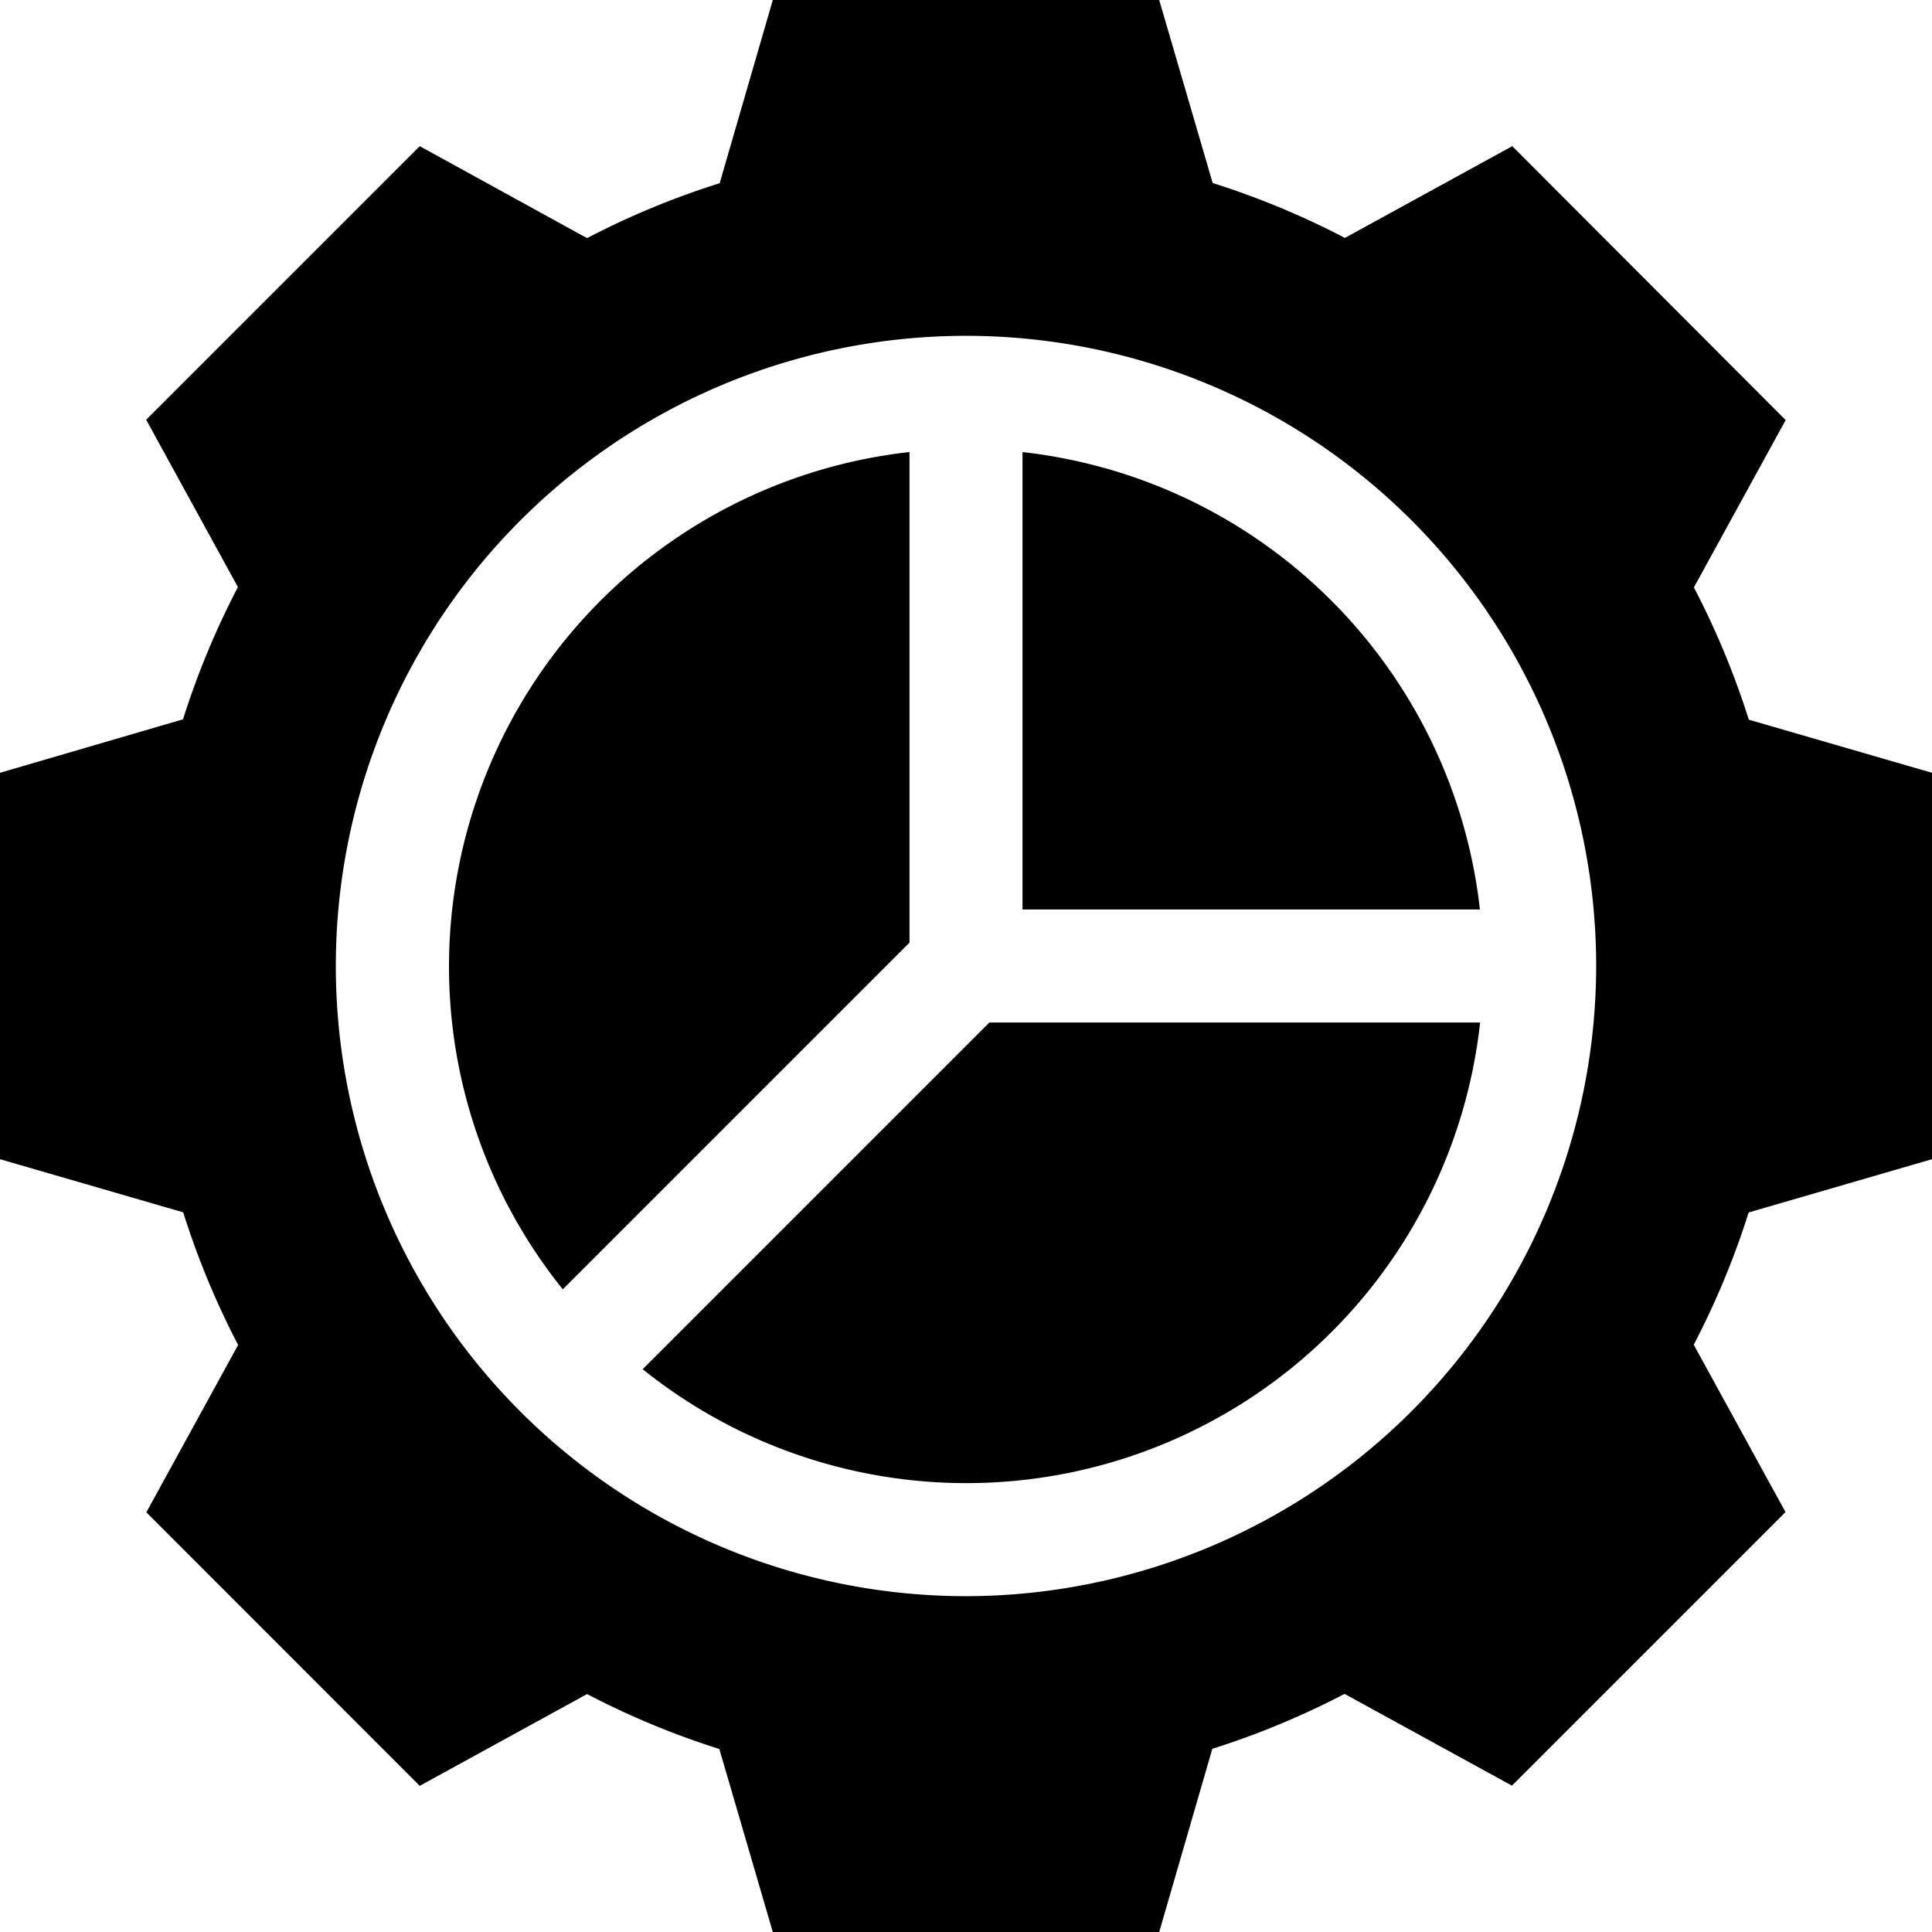<svg id="management" xmlns="http://www.w3.org/2000/svg" width="40" height="40" viewBox="0 0 40 40">
  <g id="Group_213" data-name="Group 213" transform="translate(21.17 9.36)">
    <g id="Group_212" data-name="Group 212">
      <path id="Path_600" data-name="Path 600" d="M271,119.825v9.47h9.47A10.726,10.726,0,0,0,271,119.825Z" transform="translate(-271 -119.825)" fill="currentColor"/>
    </g>
  </g>
  <g id="Group_215" data-name="Group 215" transform="translate(13.306 21.17)">
    <g id="Group_214" data-name="Group 214">
      <path id="Path_601" data-name="Path 601" d="M177.54,271l-7.178,7.178A10.7,10.7,0,0,0,187.7,271Z" transform="translate(-170.362 -271)" fill="currentColor"/>
    </g>
  </g>
  <g id="Group_217" data-name="Group 217" transform="translate(9.296 9.359)">
    <g id="Group_216" data-name="Group 216">
      <path id="Path_602" data-name="Path 602" d="M119,130.467a10.655,10.655,0,0,0,2.356,6.693l7.178-7.178V119.825A10.722,10.722,0,0,0,119,130.467Z" transform="translate(-119 -119.825)" fill="currentColor"/>
    </g>
  </g>
  <g id="Group_219" data-name="Group 219">
    <g id="Group_218" data-name="Group 218">
      <path id="Path_603" data-name="Path 603" d="M40,24V16l-3.793-1.1a16.929,16.929,0,0,0-1.137-2.738l1.9-3.465L31.31,3.026l-3.465,1.9a16.916,16.916,0,0,0-2.738-1.137L24,0H16l-1.1,3.793A16.923,16.923,0,0,0,12.154,4.93L8.69,3.026,3.026,8.69l1.9,3.465a16.919,16.919,0,0,0-1.137,2.738L0,16V24l3.793,1.1A16.928,16.928,0,0,0,4.93,27.846l-1.9,3.465L8.69,36.974l3.465-1.9a16.919,16.919,0,0,0,2.738,1.137L16,40H24l1.1-3.793a16.929,16.929,0,0,0,2.738-1.137l3.465,1.9,5.664-5.664-1.9-3.465a16.919,16.919,0,0,0,1.137-2.738ZM20,33.047A13.047,13.047,0,1,1,33.047,20,13.062,13.062,0,0,1,20,33.047Z" fill="currentColor"/>
    </g>
  </g>
</svg>
